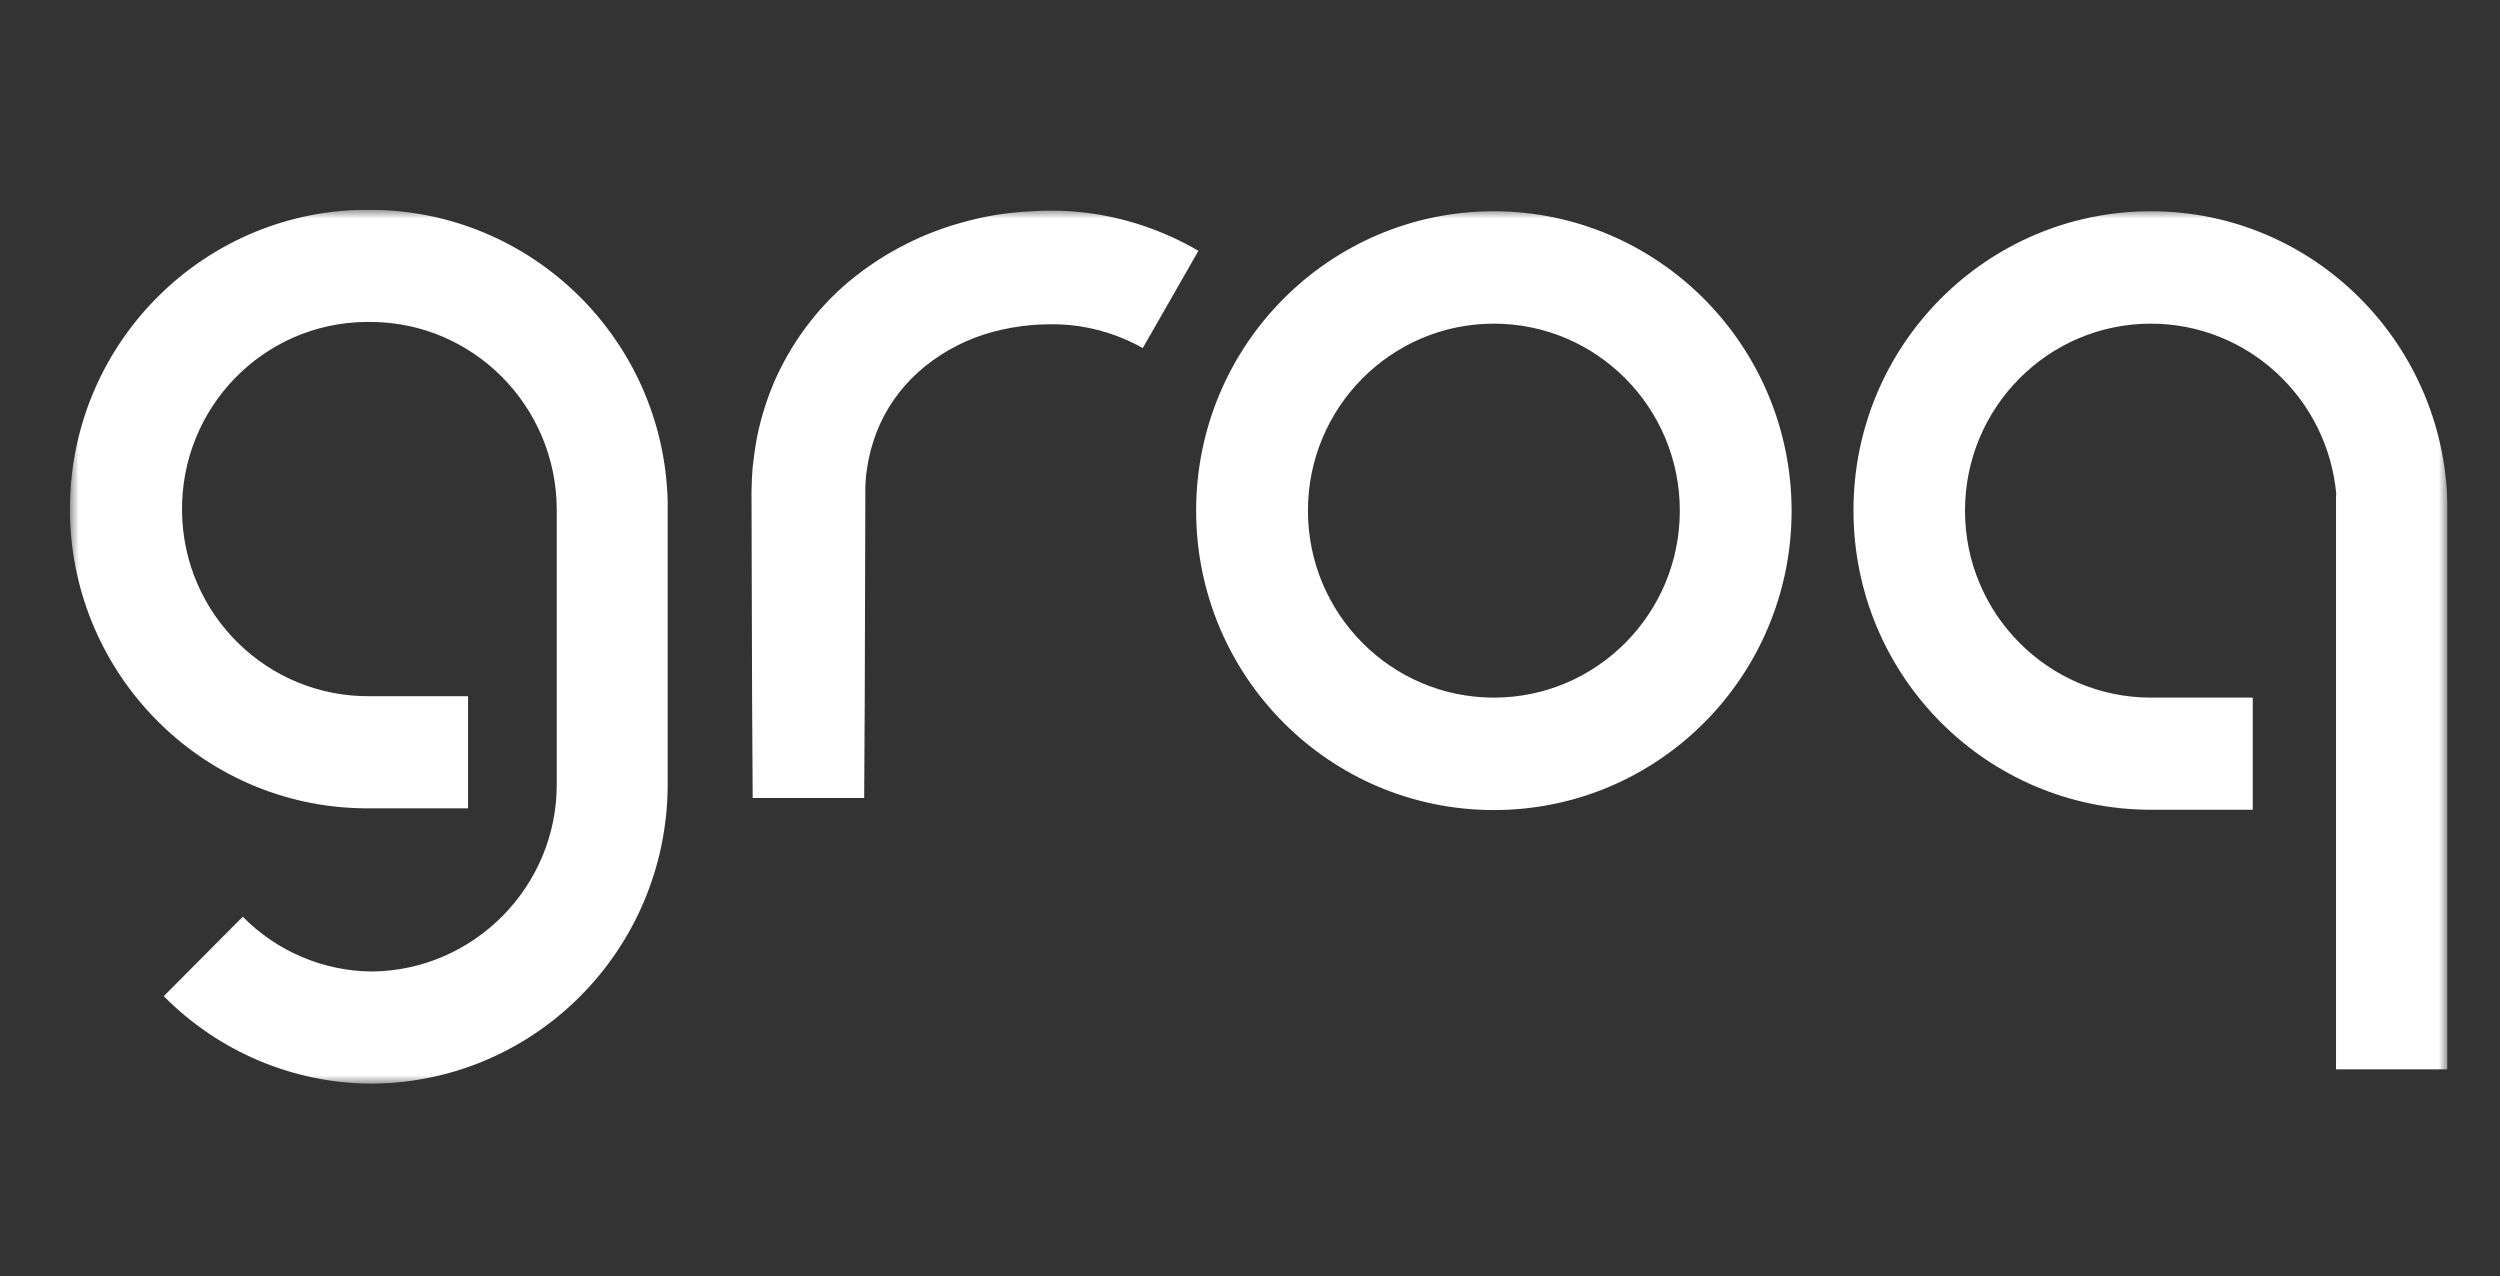 <svg width="143" height="73" viewBox="0 0 143 73" fill="none" xmlns="http://www.w3.org/2000/svg">
<rect x="0" y="0" width="143" height="73" fill="#333333" stroke="none"/>
<g clip-path="url(#clip0_5766_3198)">
<mask id="mask0_5766_3198" style="mask-type:luminance" maskUnits="userSpaceOnUse" x="4" y="12" width="136" height="50">
<path d="M4 12H140V62H4V12Z" fill="white"/>
</mask>
<g mask="url(#mask0_5766_3198)">
<path d="M85.45 12.083C76.053 12.083 68.419 19.743 68.419 29.209C68.419 38.674 76.037 46.335 85.45 46.335C94.862 46.335 102.48 38.674 102.48 29.209C102.464 19.76 94.846 12.099 85.45 12.083ZM85.45 39.904C79.577 39.904 74.814 35.114 74.814 29.209C74.814 23.303 79.577 18.513 85.45 18.513C91.322 18.513 96.086 23.303 96.086 29.209C96.086 35.114 91.322 39.904 85.45 39.904ZM61.943 12.148C61.356 12.083 60.785 12.05 60.197 12.05C59.904 12.05 59.626 12.05 59.349 12.066C59.072 12.083 58.778 12.099 58.501 12.116C57.359 12.197 56.217 12.394 55.108 12.706C52.84 13.313 50.703 14.396 48.86 15.856C46.968 17.365 45.467 19.3 44.439 21.499C43.934 22.598 43.558 23.762 43.314 24.944C43.199 25.534 43.118 26.125 43.053 26.715C43.036 27.011 43.004 27.306 43.004 27.601L42.987 28.044V28.454L43.02 39.921L43.053 45.646H49.431L49.464 39.921L49.496 28.454V27.847C49.496 27.667 49.529 27.486 49.529 27.306C49.561 26.945 49.627 26.6 49.692 26.239C49.839 25.55 50.051 24.878 50.344 24.238C50.932 22.959 51.813 21.843 52.906 20.957C54.047 20.039 55.369 19.366 56.772 18.989C57.489 18.792 58.24 18.661 58.99 18.595C59.186 18.579 59.365 18.562 59.561 18.562C59.757 18.562 59.953 18.546 60.132 18.546C60.491 18.546 60.866 18.562 61.225 18.595C62.677 18.743 64.08 19.186 65.368 19.907L68.549 14.347C66.527 13.165 64.276 12.411 61.943 12.148ZM21.177 12.001C11.781 11.919 4.081 19.514 4 28.963C3.918 38.411 11.471 46.154 20.867 46.236H26.772V39.822H21.177C15.305 39.888 10.476 35.163 10.411 29.241C10.345 23.32 15.043 18.48 20.932 18.415H21.177C27.05 18.415 31.813 23.205 31.846 29.11V44.875C31.846 50.731 27.099 55.505 21.291 55.57C18.502 55.554 15.843 54.422 13.885 52.437L9.367 56.981C12.499 60.147 16.74 61.952 21.177 61.984H21.405C30.688 61.853 38.142 54.274 38.191 44.94V28.684C37.963 19.415 30.41 12.017 21.177 12.001ZM123.034 12.083C113.638 12.083 106.004 19.743 106.02 29.209C106.02 38.657 113.638 46.318 123.034 46.318H128.858V39.904H123.034C117.162 39.904 112.398 35.114 112.398 29.209C112.398 23.303 117.162 18.513 123.034 18.513C128.548 18.513 133.148 22.762 133.638 28.29H133.621V61.164H140V29.209C140 19.76 132.414 12.083 123.034 12.083Z" fill="white"/>
</g>
</g>
<defs>
<clipPath id="clip0_5766_3198">
<rect width="136" height="50" fill="white" transform="translate(4 12)"/>
</clipPath>
</defs>
</svg>
